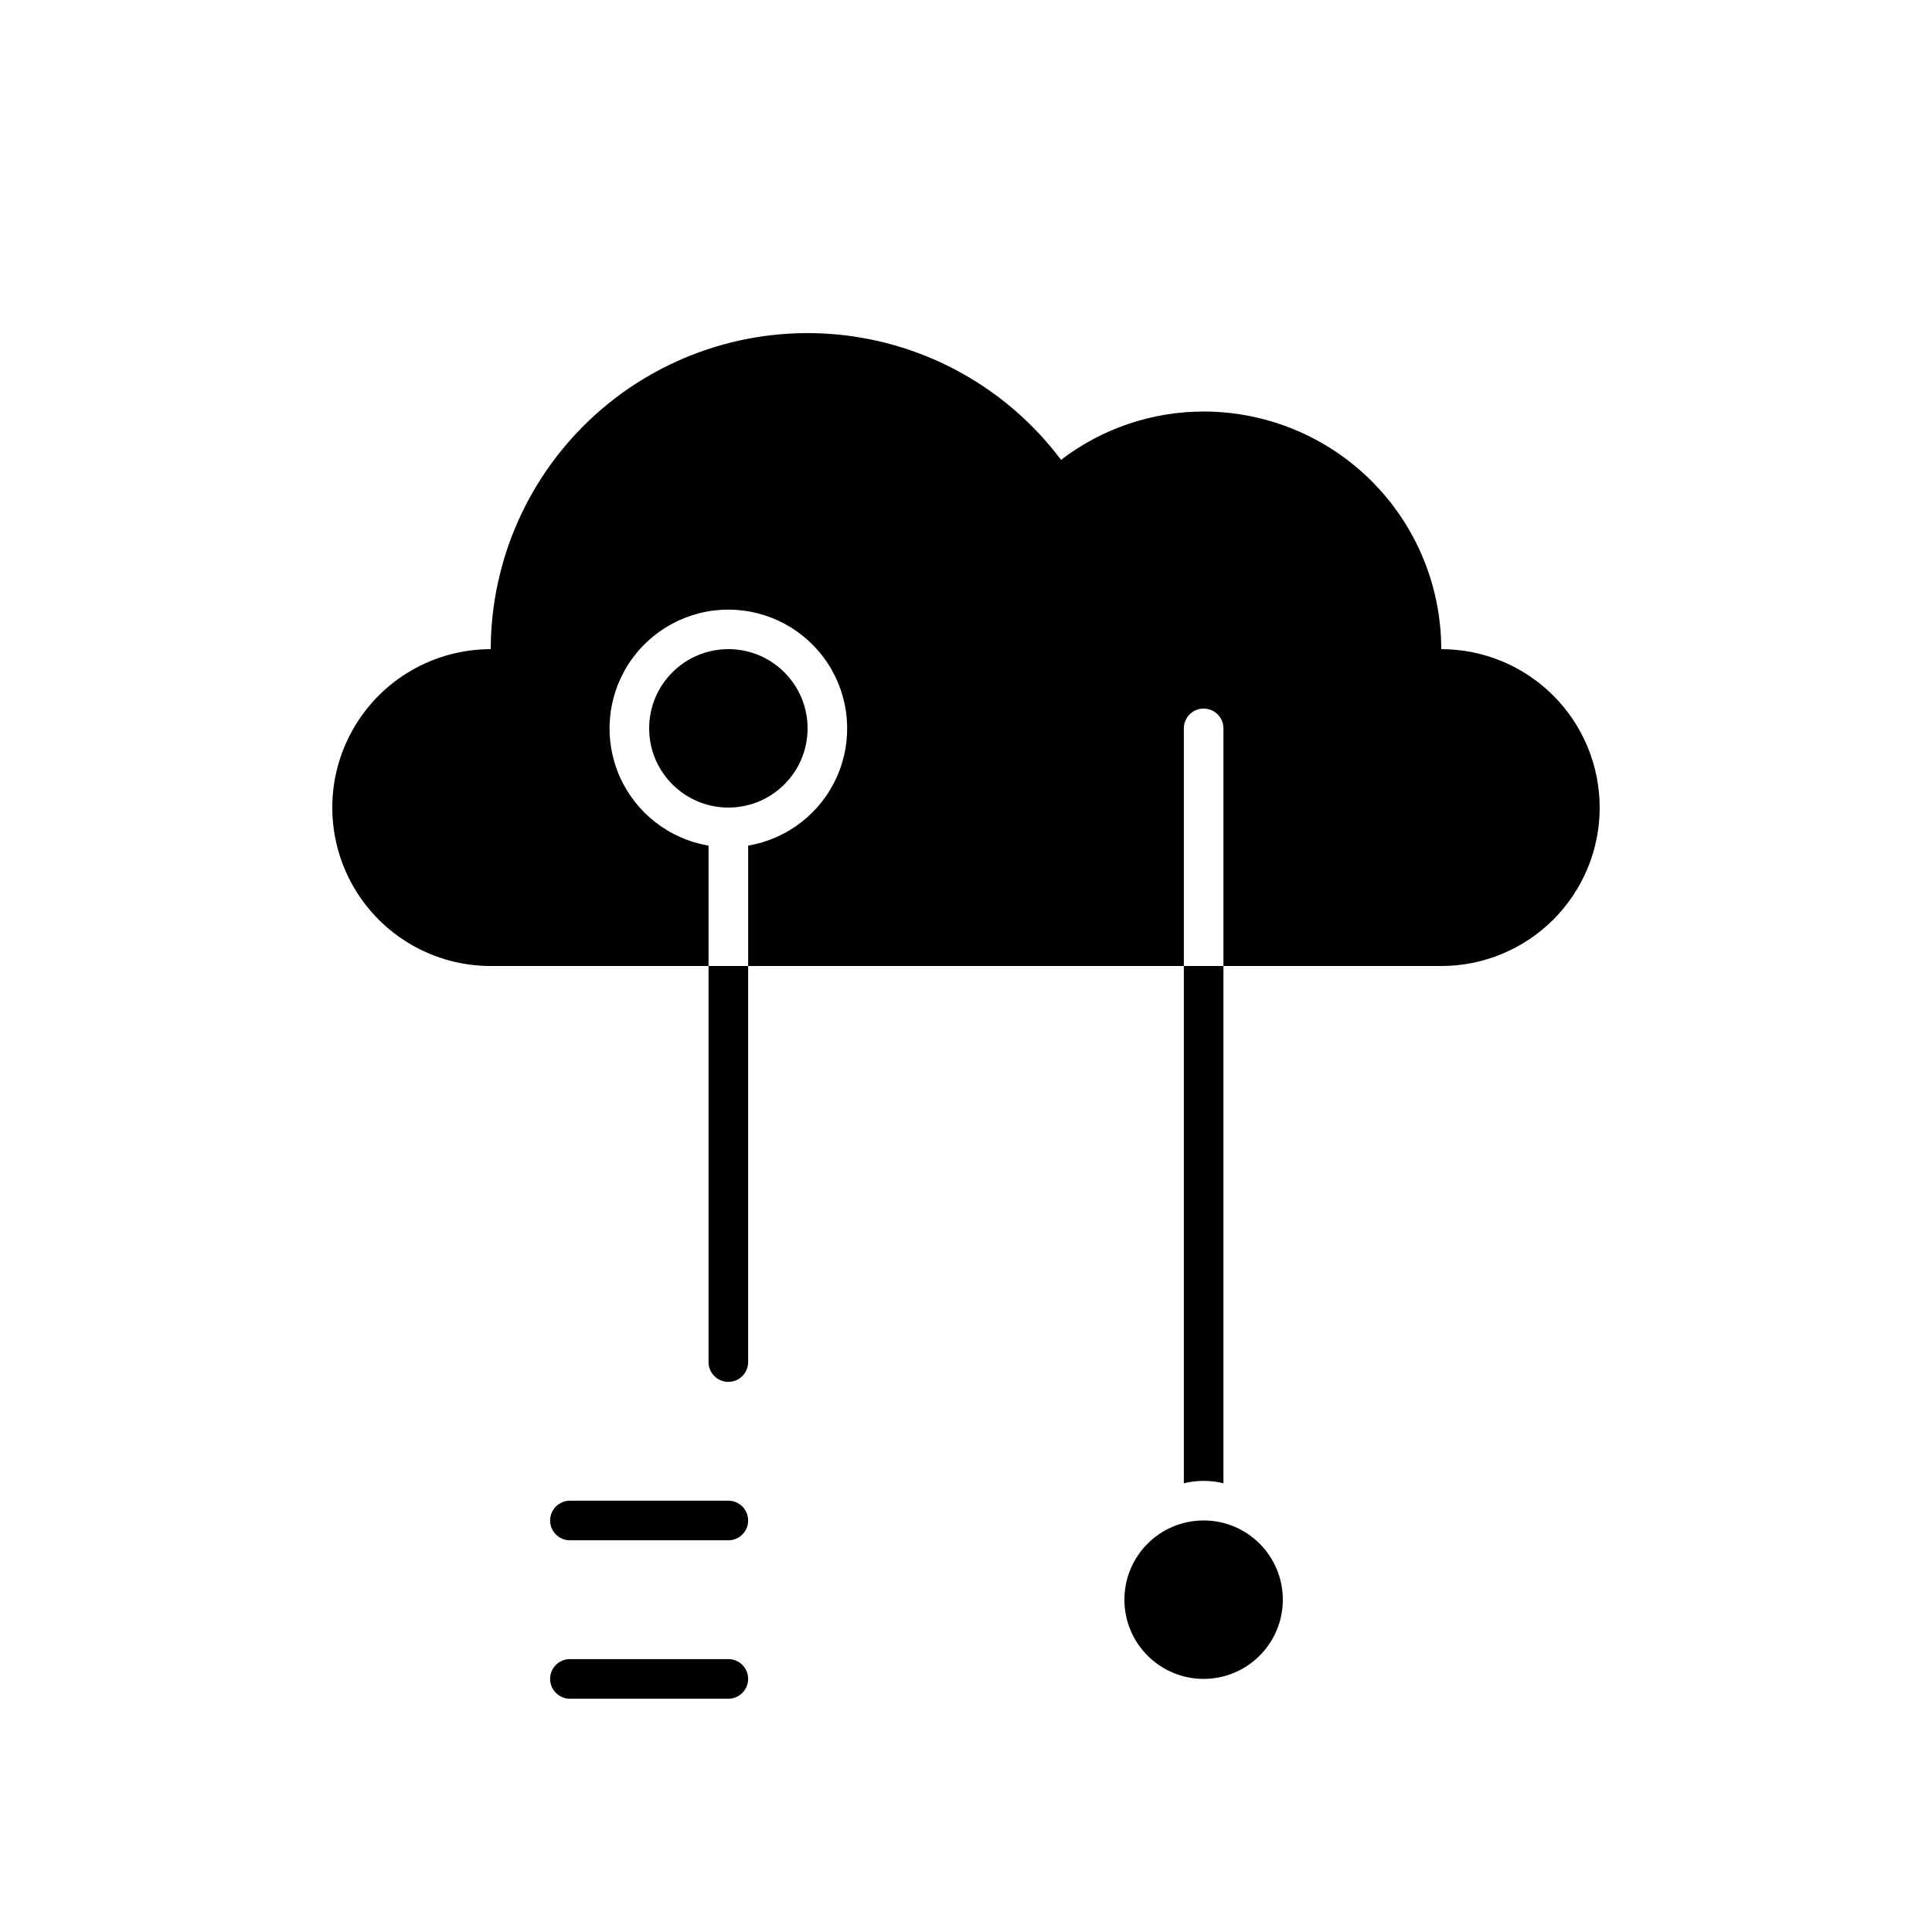 <?xml version="1.0" encoding="UTF-8"?>
<!-- Uploaded to: ICON Repo, www.iconrepo.com, Generator: ICON Repo Mixer Tools -->
<svg fill="#000000" width="800px" height="800px" version="1.1" viewBox="144 144 512 512" xmlns="http://www.w3.org/2000/svg">
 <g>
  <path d="m567.93 358.02c0-11.137-4.422-21.816-12.297-29.688-7.871-7.875-18.551-12.297-29.688-12.297 0-16.703-6.633-32.723-18.445-44.531-11.809-11.812-27.828-18.445-44.527-18.445-13.664 0-26.941 4.5-37.789 12.805-14.172-18.898-35.656-30.953-59.172-33.207-23.52-2.25-46.895 5.512-64.398 21.379-17.504 15.867-27.512 38.375-27.57 62-15 0-28.859 8-36.359 20.992-7.5 12.988-7.5 28.992 0 41.984 7.5 12.988 21.359 20.992 36.359 20.992h57.727v-31.91c-10.473-1.77-19.352-8.703-23.605-18.438-4.254-9.738-3.312-20.961 2.504-29.852 5.82-8.891 15.727-14.246 26.352-14.246 10.621 0 20.531 5.356 26.348 14.246s6.758 20.113 2.504 29.852c-4.254 9.734-13.129 16.668-23.605 18.438v31.91h115.46v-62.977c0-2.898 2.352-5.25 5.25-5.25 2.898 0 5.246 2.352 5.246 5.25v62.977h57.727c11.137 0 21.816-4.426 29.688-12.297 7.875-7.875 12.297-18.555 12.297-29.688z"/>
  <path d="m331.77 504.96c0 2.898 2.352 5.25 5.25 5.25 2.898 0 5.246-2.352 5.246-5.25v-104.96h-10.496z"/>
  <path d="m457.73 537.08c3.449-0.84 7.047-0.84 10.496 0v-137.08h-10.496z"/>
  <path d="m337.02 541.7h-41.984c-2.898 0-5.25 2.348-5.25 5.246 0 2.898 2.352 5.25 5.25 5.25h41.984c2.898 0 5.246-2.352 5.246-5.25 0-2.898-2.348-5.246-5.246-5.246z"/>
  <path d="m337.02 583.68h-41.984c-2.898 0-5.25 2.348-5.25 5.246 0 2.898 2.352 5.25 5.25 5.25h41.984c2.898 0 5.246-2.352 5.246-5.25 0-2.898-2.348-5.246-5.246-5.246z"/>
  <path d="m358.02 337.02c0 11.594-9.398 20.992-20.992 20.992s-20.992-9.398-20.992-20.992 9.398-20.992 20.992-20.992 20.992 9.398 20.992 20.992"/>
  <path d="m483.96 567.93c0 11.594-9.398 20.992-20.988 20.992-11.594 0-20.992-9.398-20.992-20.992s9.398-20.992 20.992-20.992c11.59 0 20.988 9.398 20.988 20.992"/>
 </g>
</svg>